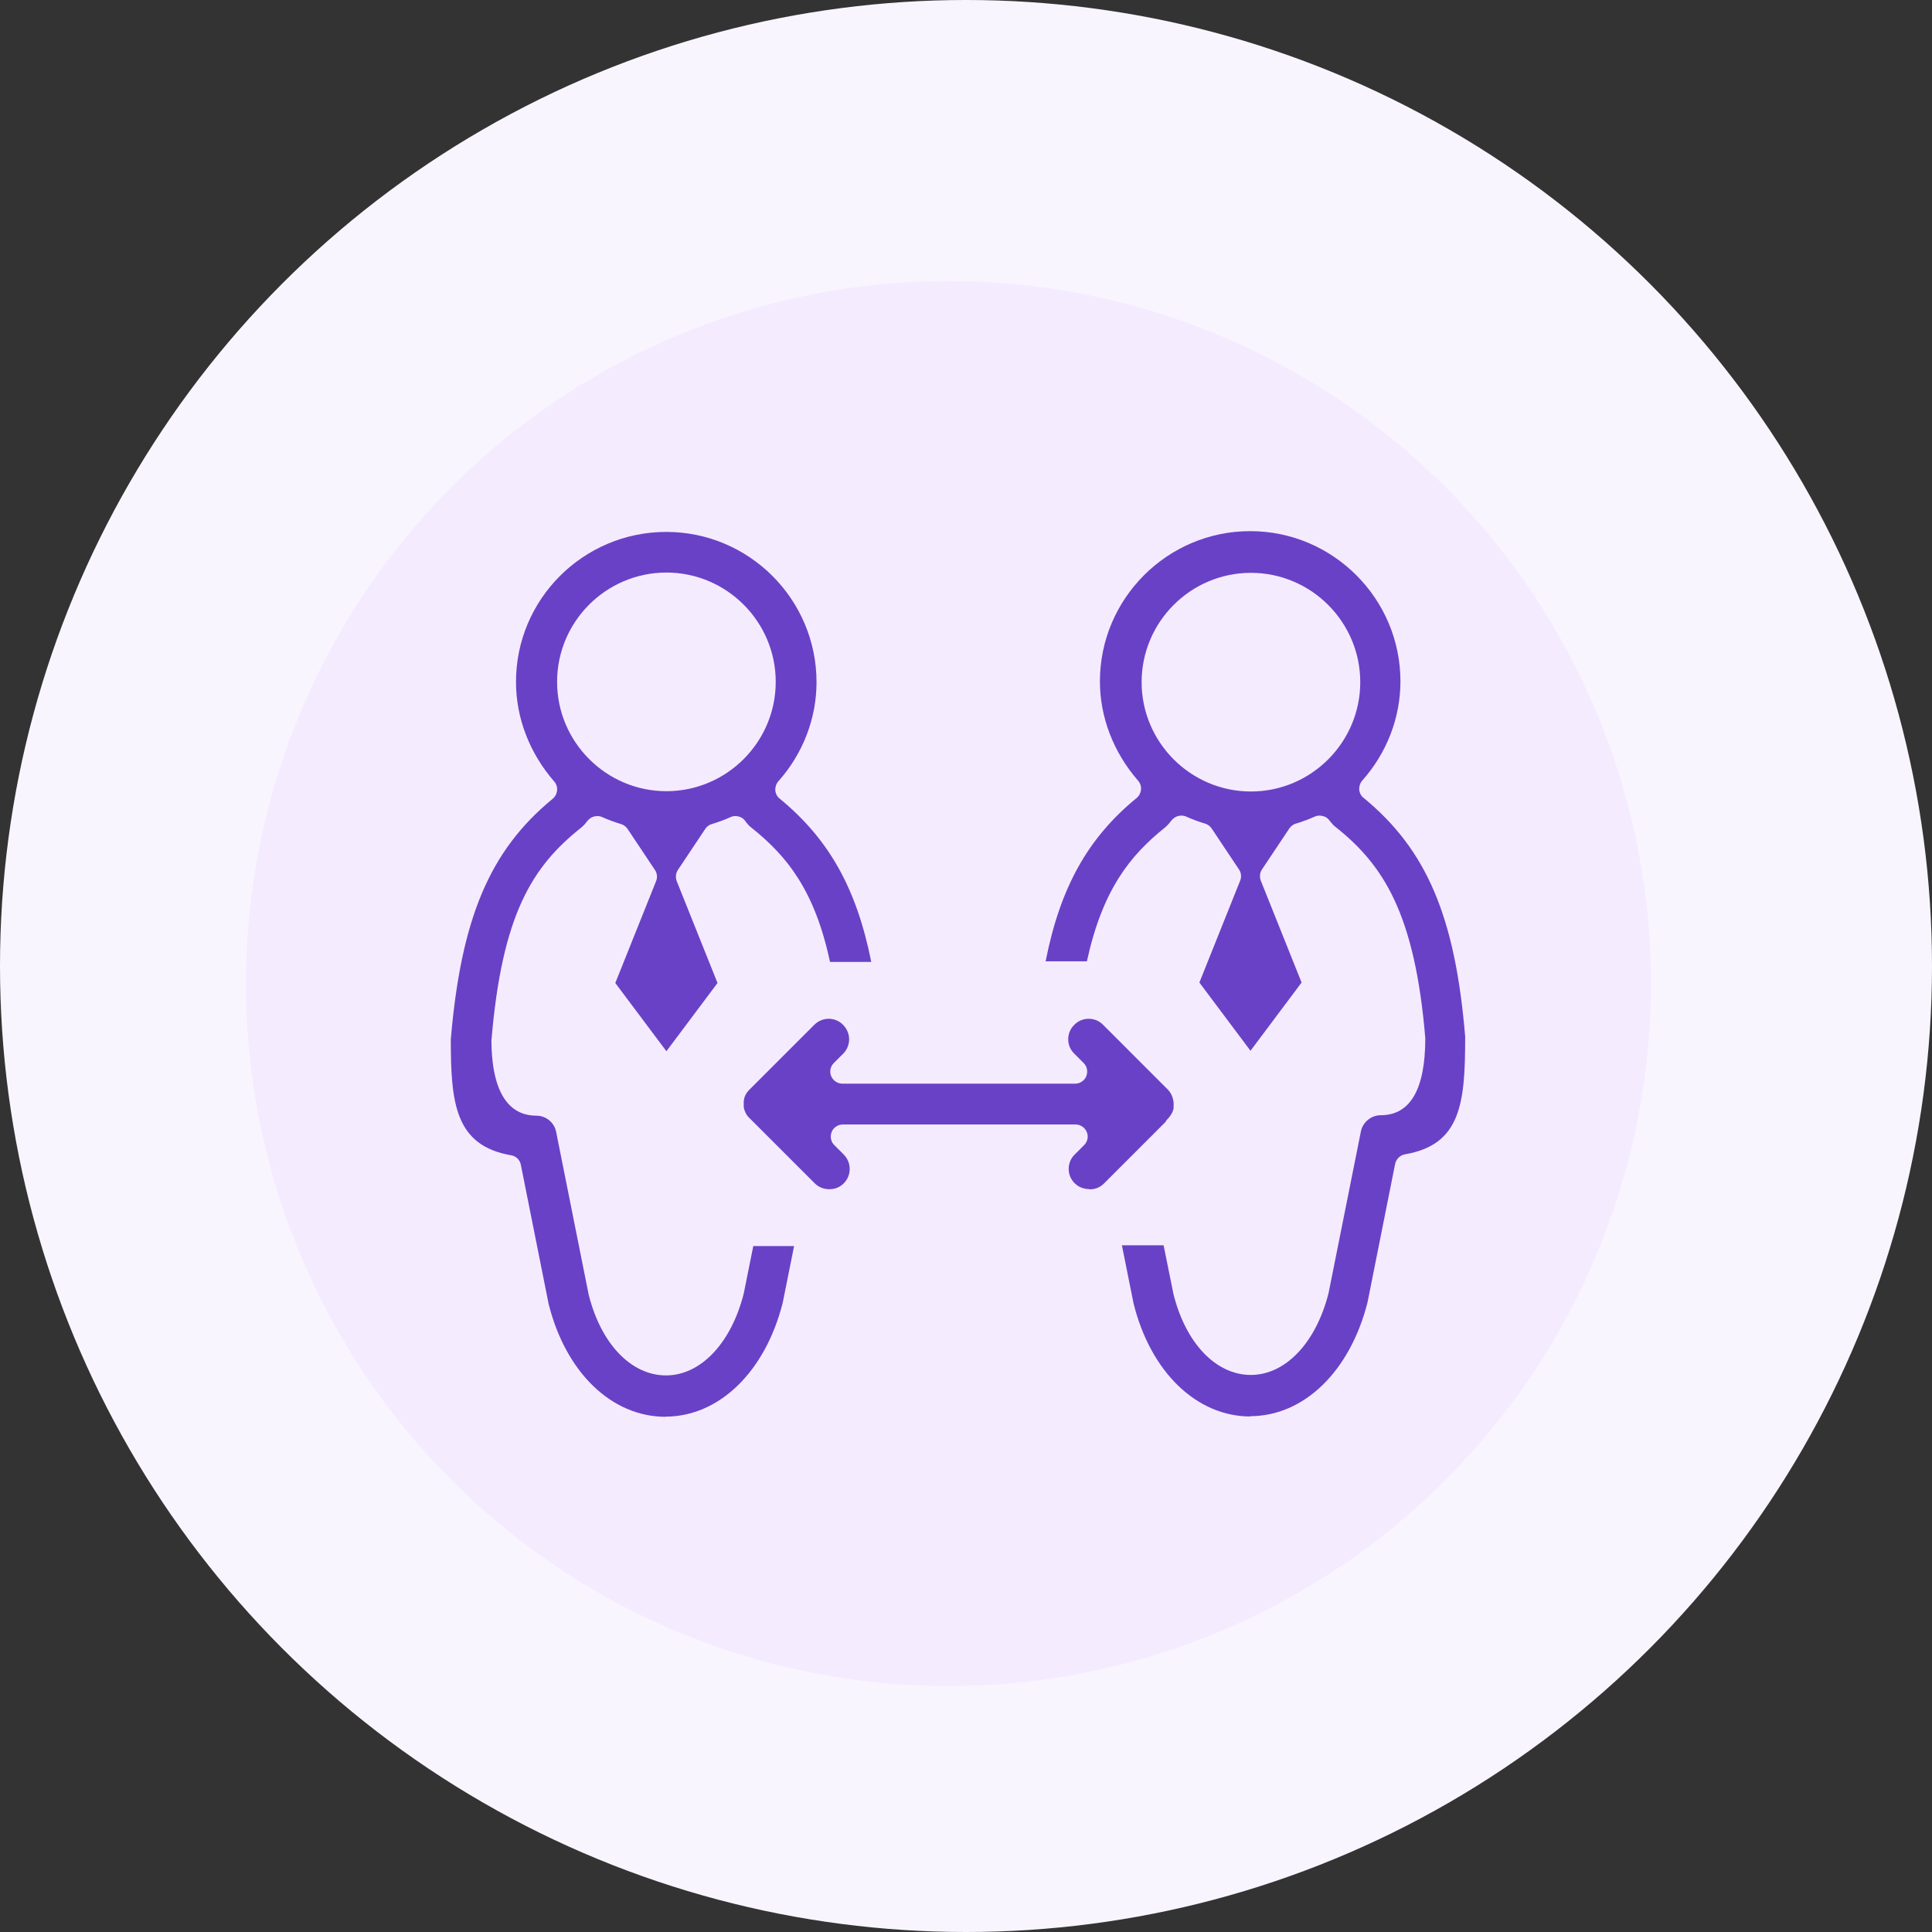 <svg width="120" height="120" viewBox="0 0 120 120" fill="none" xmlns="http://www.w3.org/2000/svg">
<rect x="0" y="0" width="120" height="120" fill="#333333" stroke="none"/>
<circle cx="60" cy="60" r="60" fill="#F9F5FF"/>
<circle cx="58.909" cy="61.09" r="43.636" fill="#F4EBFF"/>
<g clip-path="url(#clip0_3040_11212)">
<path d="M41.345 88C37.992 88 35.139 85.25 34.075 80.984L32.351 72.348C32.294 72.037 32.05 71.802 31.739 71.755C28.264 71.152 28 68.515 28 64.559C28.64 57.044 30.411 52.834 34.329 49.613C34.489 49.482 34.583 49.293 34.602 49.095C34.621 48.888 34.555 48.691 34.423 48.54C32.897 46.788 32.05 44.594 32.05 42.371C32.04 37.22 36.231 33.038 41.383 33.038C46.534 33.038 50.716 37.229 50.716 42.371C50.716 44.613 49.878 46.807 48.343 48.53C48.211 48.681 48.145 48.888 48.154 49.086C48.173 49.293 48.267 49.482 48.427 49.604C51.479 52.109 53.202 55.17 54.116 59.747H51.554C50.603 55.311 48.898 53.183 46.666 51.403C46.572 51.337 46.497 51.261 46.45 51.196C46.421 51.158 46.402 51.13 46.365 51.101C46.327 51.035 46.27 50.97 46.214 50.904C46.073 50.762 45.875 50.687 45.687 50.687C45.583 50.687 45.47 50.706 45.376 50.753C45.018 50.913 44.641 51.054 44.208 51.186C44.038 51.233 43.897 51.346 43.803 51.488L42.108 54.03C41.967 54.238 41.948 54.501 42.032 54.727L44.566 61.056L41.392 65.294L38.218 61.056L40.752 54.727C40.846 54.492 40.818 54.238 40.676 54.03L38.981 51.488C38.887 51.346 38.736 51.233 38.576 51.186C38.143 51.054 37.766 50.913 37.408 50.753C37.305 50.706 37.201 50.687 37.098 50.687C36.9 50.687 36.712 50.762 36.561 50.904C36.485 50.979 36.41 51.083 36.344 51.167C36.269 51.252 36.184 51.337 36.09 51.412C33.076 53.814 31.183 56.761 30.524 64.625C30.543 68.496 32.05 69.297 33.312 69.297C33.914 69.297 34.432 69.72 34.545 70.314L36.561 80.4C37.324 83.47 39.207 85.429 41.364 85.429C43.52 85.429 45.413 83.433 46.195 80.344L46.788 77.396H49.322L48.616 80.918C47.532 85.203 44.669 87.991 41.317 87.991L41.345 88ZM41.392 35.562C37.644 35.562 34.602 38.613 34.602 42.352C34.602 46.091 37.653 49.142 41.392 49.142C45.131 49.142 48.182 46.091 48.182 42.352C48.182 38.613 45.131 35.562 41.392 35.562Z" fill="#6941C6"/>
<path d="M77.679 87.981C74.326 87.981 71.473 85.231 70.409 80.965L69.683 77.348H72.273L72.885 80.371C73.648 83.441 75.532 85.4 77.689 85.4C79.845 85.4 81.738 83.404 82.52 80.315L84.526 70.285C84.639 69.701 85.166 69.268 85.76 69.268C87.596 69.268 88.528 67.657 88.528 64.483C87.879 56.733 85.92 53.719 82.953 51.364C82.859 51.298 82.784 51.223 82.737 51.157C82.708 51.12 82.689 51.091 82.652 51.063C82.605 50.997 82.558 50.931 82.501 50.875C82.36 50.733 82.162 50.658 81.964 50.658C81.861 50.658 81.748 50.677 81.653 50.724C81.296 50.884 80.928 51.025 80.486 51.157C80.316 51.204 80.175 51.317 80.081 51.459L78.385 54.001C78.244 54.209 78.225 54.472 78.31 54.698L80.844 61.027L77.67 65.265L74.496 61.027L77.029 54.698C77.124 54.463 77.095 54.209 76.954 54.001L75.259 51.459C75.165 51.317 75.014 51.204 74.854 51.157C74.411 51.025 74.044 50.884 73.686 50.724C73.582 50.677 73.479 50.658 73.375 50.658C73.177 50.658 72.989 50.733 72.838 50.875C72.744 50.969 72.669 51.072 72.622 51.138C72.546 51.223 72.462 51.308 72.377 51.383C70.164 53.154 68.478 55.282 67.508 59.709H64.946C65.85 55.113 67.574 52.042 70.597 49.566C70.757 49.434 70.851 49.245 70.87 49.048C70.889 48.84 70.823 48.643 70.691 48.492C69.165 46.74 68.318 44.555 68.318 42.323C68.318 37.181 72.509 32.99 77.651 32.99C82.793 32.99 86.984 37.181 86.984 42.323C86.984 44.565 86.146 46.759 84.611 48.483C84.479 48.633 84.413 48.84 84.422 49.038C84.441 49.245 84.535 49.434 84.695 49.556C88.613 52.777 90.384 56.93 91.005 64.389C91.005 68.514 90.751 71.095 87.266 71.697C86.956 71.754 86.72 71.989 86.654 72.291L84.94 80.889C83.857 85.174 80.994 87.962 77.641 87.962L77.679 87.981ZM77.698 35.58C73.95 35.58 70.908 38.632 70.908 42.37C70.908 46.109 73.959 49.161 77.698 49.161C81.437 49.161 84.488 46.109 84.488 42.37C84.488 38.632 81.437 35.58 77.698 35.58Z" fill="#6941C6"/>
<path d="M67.649 73.855C67.404 73.855 67.046 73.789 66.754 73.497C66.51 73.261 66.378 72.941 66.378 72.602C66.378 72.263 66.51 71.943 66.754 71.707L67.338 71.123C67.555 70.907 67.621 70.587 67.498 70.304C67.376 70.022 67.103 69.843 66.802 69.843H52.355C52.053 69.843 51.771 70.022 51.658 70.304C51.545 70.587 51.601 70.907 51.818 71.123L52.402 71.707C52.901 72.206 52.901 73.007 52.402 73.506C52.1 73.807 51.752 73.864 51.507 73.864C51.262 73.864 50.914 73.798 50.612 73.506L46.468 69.362C46.337 69.212 46.242 69.014 46.195 68.769V68.43C46.205 68.166 46.327 67.893 46.544 67.686L50.575 63.655C50.81 63.42 51.13 63.278 51.469 63.278C51.808 63.278 52.129 63.41 52.364 63.655C52.599 63.891 52.741 64.211 52.741 64.55C52.741 64.889 52.609 65.209 52.373 65.444L51.789 66.028C51.573 66.245 51.507 66.565 51.629 66.848C51.752 67.13 52.025 67.309 52.326 67.309H66.773C67.075 67.309 67.357 67.13 67.47 66.848C67.583 66.565 67.527 66.245 67.31 66.028L66.726 65.444C66.481 65.209 66.349 64.889 66.349 64.55C66.349 64.211 66.481 63.891 66.726 63.655C66.962 63.41 67.282 63.278 67.621 63.278C67.96 63.278 68.28 63.41 68.516 63.655L72.546 67.686C72.744 67.893 72.867 68.176 72.895 68.496C72.904 68.581 72.895 68.618 72.895 68.665V68.835C72.876 68.995 72.772 69.212 72.593 69.428L72.528 69.494C72.471 69.551 72.424 69.617 72.386 69.692L68.563 73.516C68.261 73.817 67.913 73.873 67.668 73.873L67.649 73.855Z" fill="#6941C6"/>
</g>
<defs>
<clipPath id="clip0_3040_11212">
<rect width="63.033" height="55" fill="white" transform="translate(28 33)"/>
</clipPath>
</defs>
</svg>
